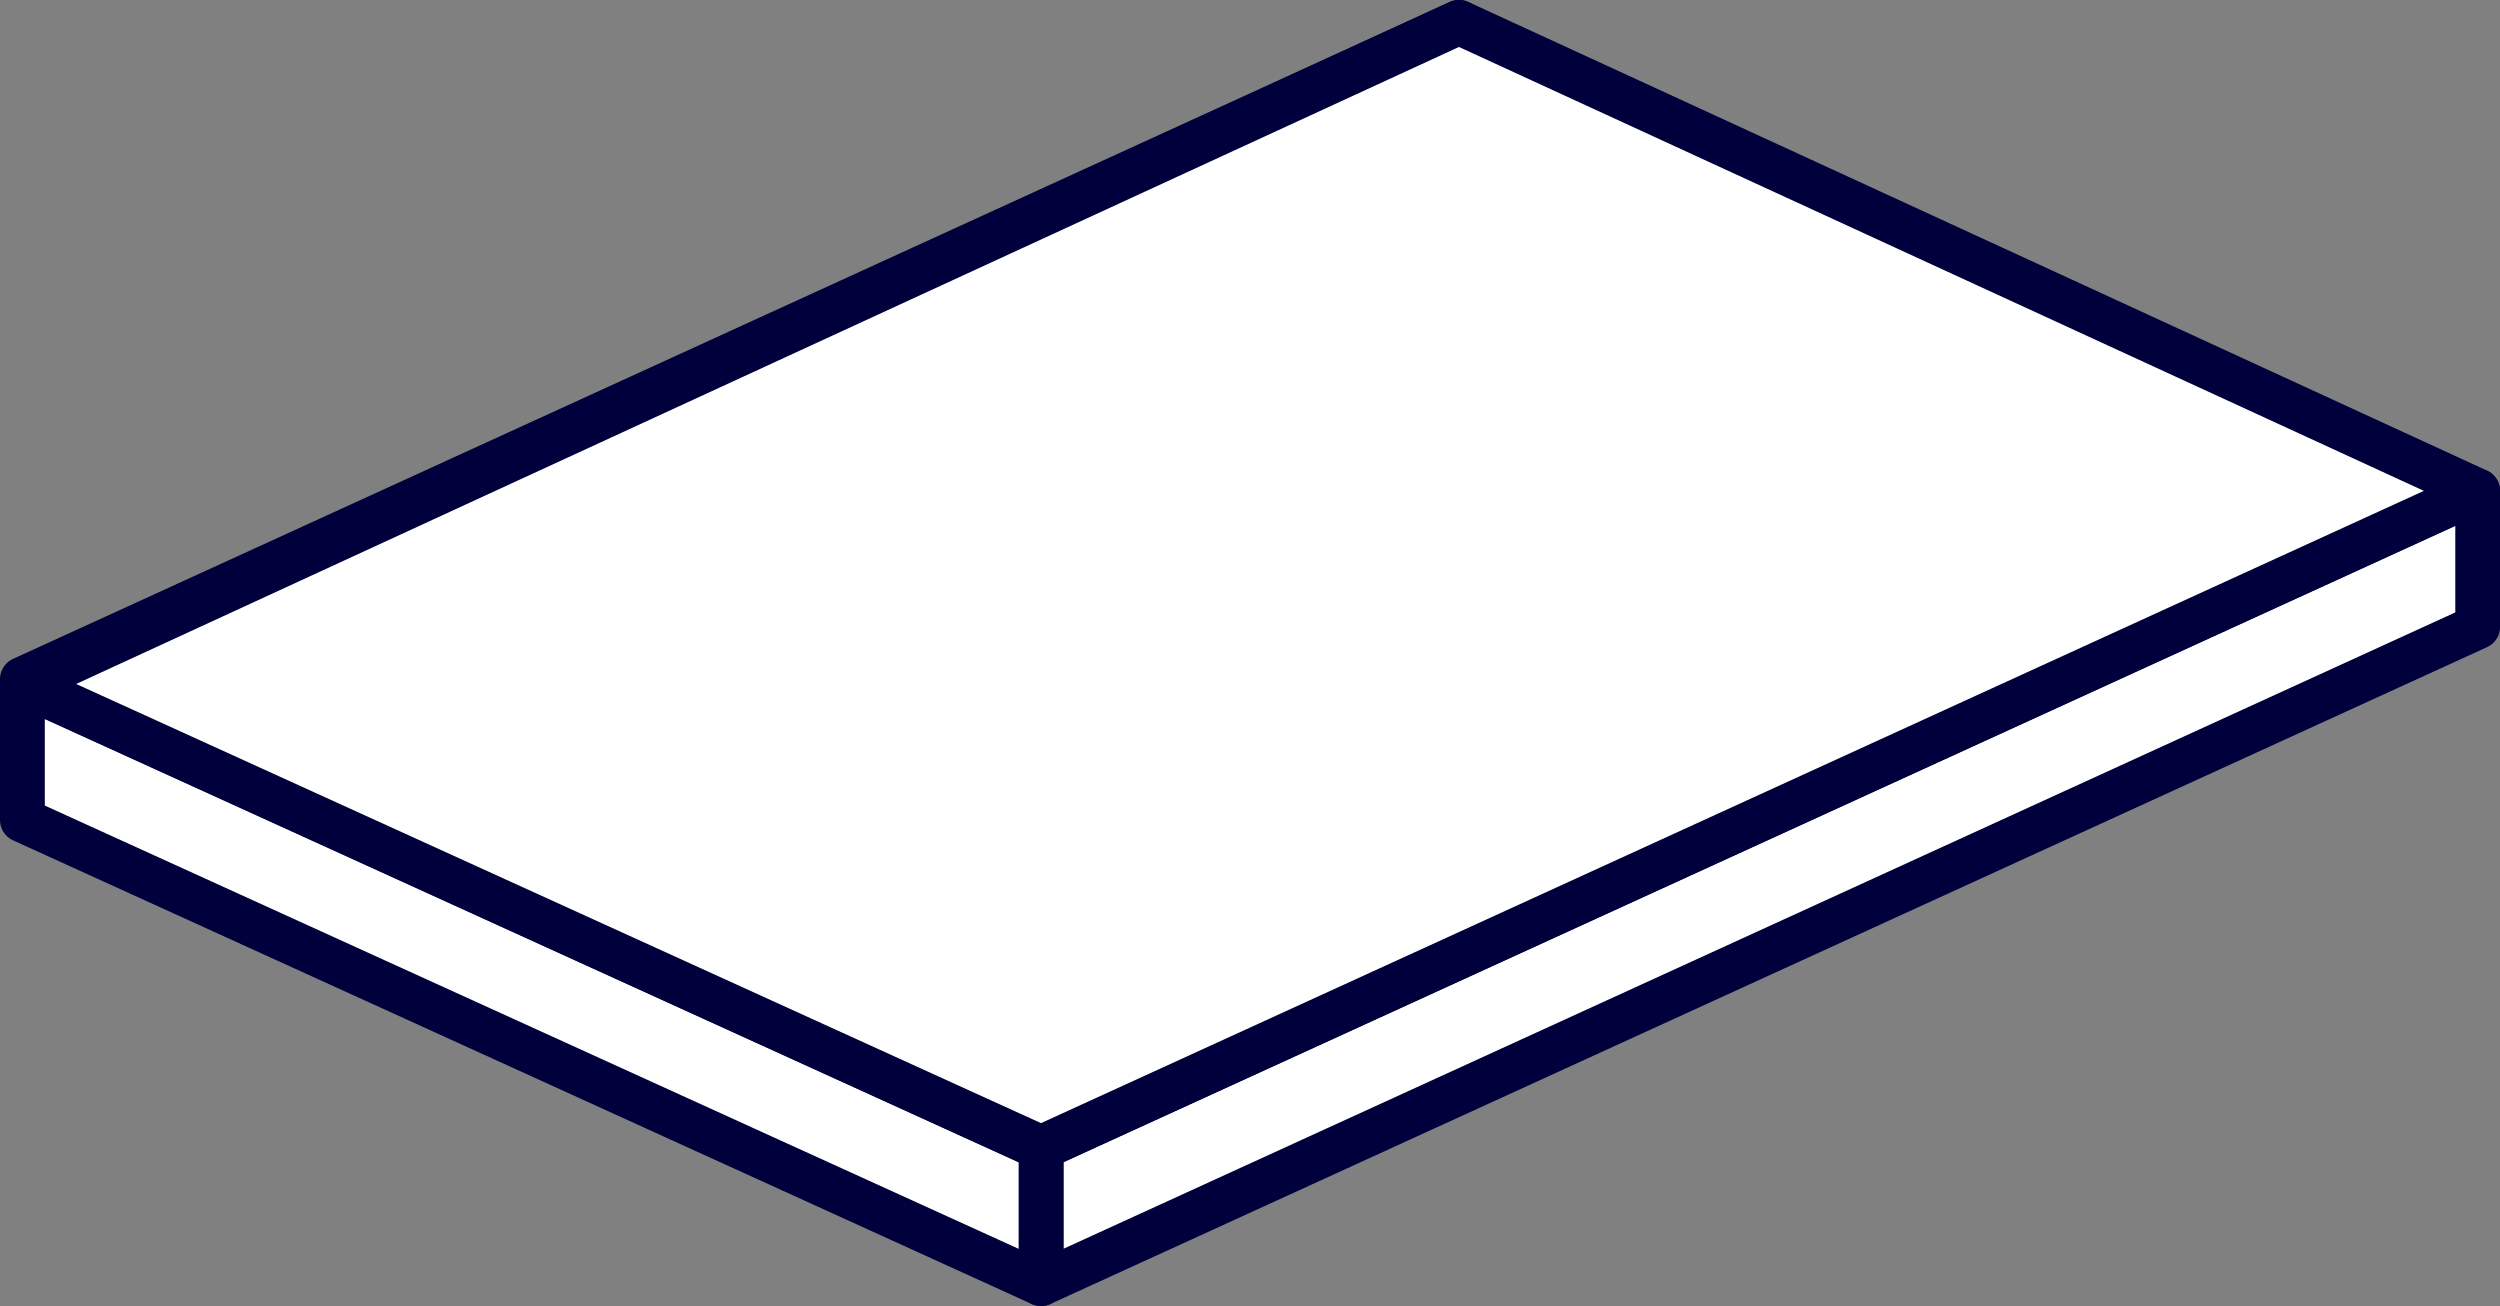 <svg xmlns="http://www.w3.org/2000/svg" xmlns:xlink="http://www.w3.org/1999/xlink" width="111.612" height="58.308" viewBox="0 0 111.612 58.308">
  <rect x="0" y="0" width="111.612" height="58.308" fill="#808080" stroke="none"/>
  <defs>
    <clipPath id="clip-path">
      <rect width="111.612" height="58.308" fill="none"/>
    </clipPath>
  </defs>
  <g id="Group_373" data-name="Group 373" transform="translate(-1630.184 -1600.904)">
    <path id="Path_178" data-name="Path 178" d="M1695.319,1614.422l-64.136,22.868v-6.062l64.136-29.324Z" fill="#fff" stroke="#00003c" stroke-linecap="round" stroke-linejoin="round" stroke-width="2"/>
    <g id="Repeat_Grid_1" data-name="Repeat Grid 1" transform="translate(1630.184 1600.904)" clip-path="url(#clip-path)">
      <g id="Group_650" data-name="Group 650" transform="translate(-1630.184 -1600.904)">
        <path id="Path_177" data-name="Path 177" d="M1740.8,1628.887l-64.136,29.324v-6.062l64.136-29.324Z" fill="#fff" stroke="#00003c" stroke-linecap="round" stroke-linejoin="round" stroke-width="2"/>
        <path id="Path_179" data-name="Path 179" d="M1631.184,1637.512l45.477,20.7v-6.062l-45.477-20.7Z" fill="#fff" stroke="#00003c" stroke-linecap="round" stroke-linejoin="round" stroke-width="2"/>
        <path id="Path_180" data-name="Path 180" d="M1695.319,1601.9l45.477,20.921-64.136,29.324-45.477-20.7Z" fill="#fff" stroke="#00003c" stroke-linecap="round" stroke-linejoin="round" stroke-width="2"/>
      </g>
    </g>
  </g>
</svg>
